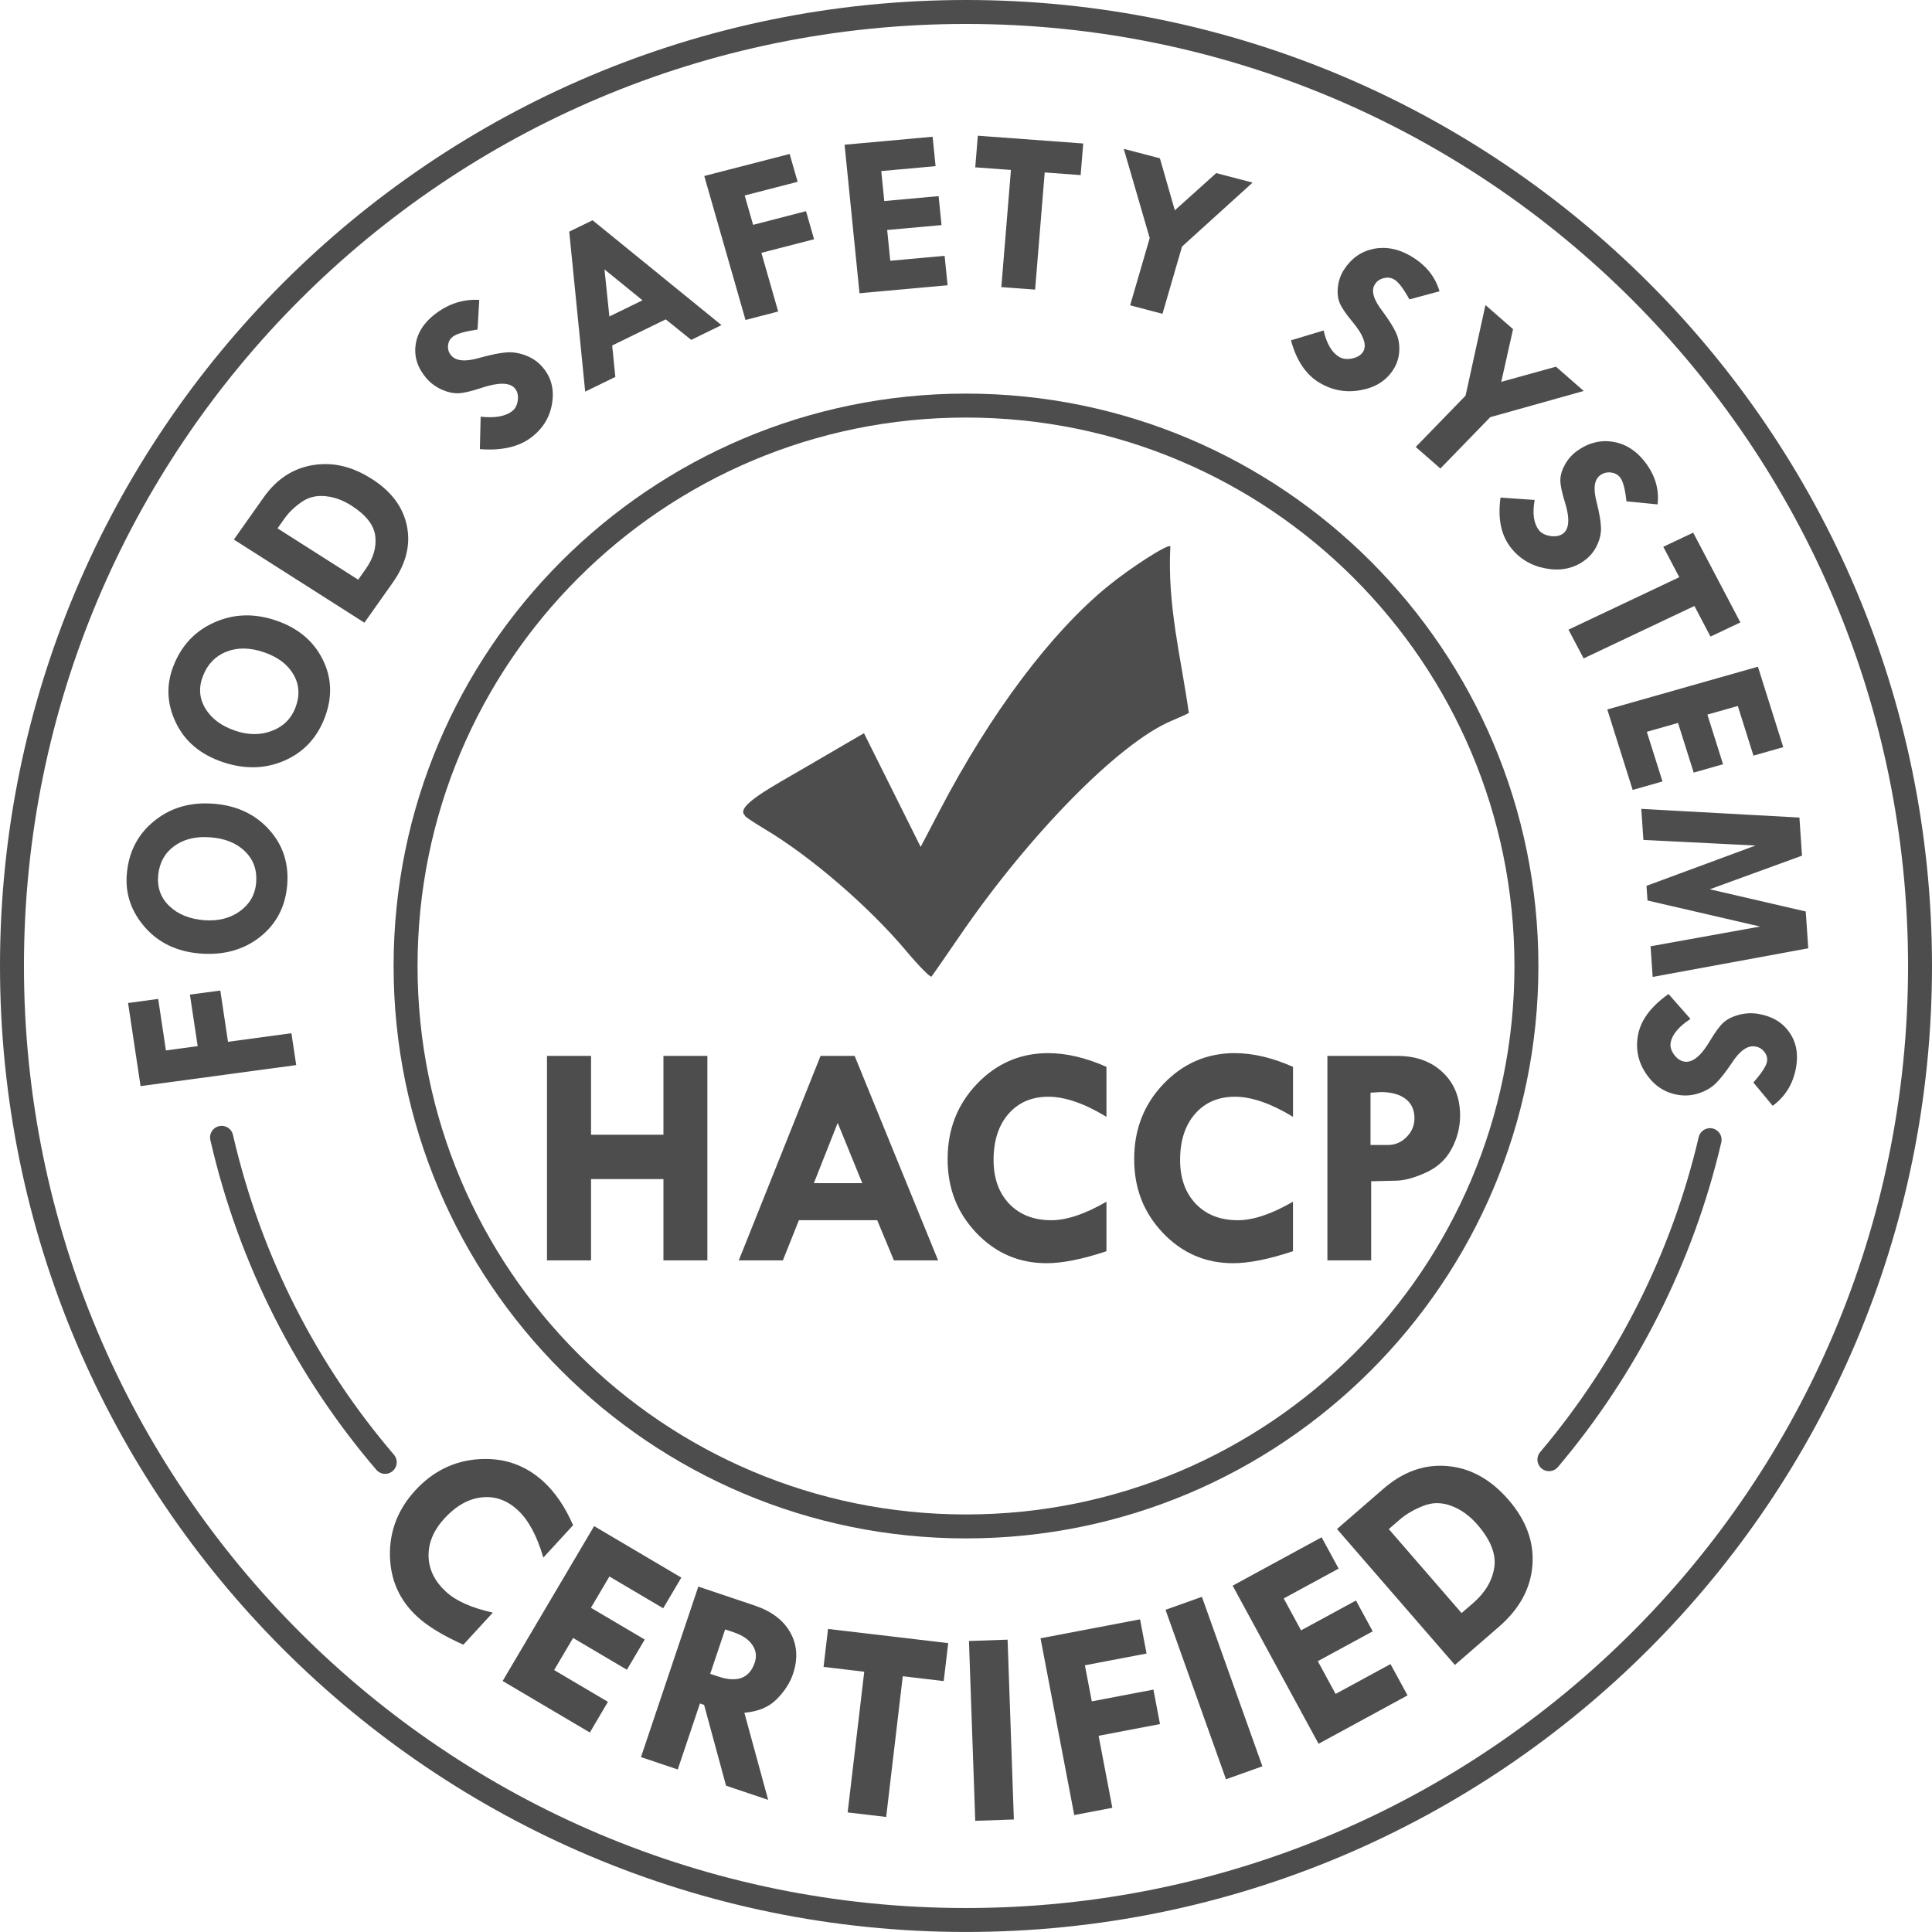 <svg xmlns="http://www.w3.org/2000/svg" width="66" height="66" viewBox="0 0 66 66" fill="none"><g clip-path="url(#clip0_221_160)"><path d="M33 13.446C22.205 13.446 13.446 22.206 13.446 33C13.446 43.794 22.206 52.554 33 52.554C43.794 52.554 52.554 43.794 52.554 33C52.554 22.206 43.794 13.446 33 13.446ZM33 14.264C43.352 14.264 51.736 22.647 51.736 33C51.736 43.352 43.352 51.736 33 51.736C22.648 51.736 14.264 43.352 14.264 33C14.264 22.647 22.648 14.264 33 14.264Z" fill="#4D4D4D"></path><path d="M35.814 35.976C34.856 35.976 34.043 36.327 33.372 37.03C32.706 37.728 32.372 38.583 32.372 39.594C32.372 40.605 32.7 41.429 33.356 42.121C34.012 42.808 34.81 43.153 35.75 43.153C36.296 43.153 36.979 43.017 37.798 42.743V41.052C37.067 41.474 36.44 41.685 35.915 41.685C35.316 41.685 34.837 41.498 34.479 41.126C34.12 40.75 33.942 40.25 33.942 39.626C33.942 38.967 34.112 38.442 34.452 38.051C34.793 37.661 35.246 37.466 35.814 37.466C36.382 37.466 37.043 37.694 37.798 38.152V36.445C37.093 36.133 36.431 35.977 35.814 35.977V35.976ZM42.187 35.976C41.229 35.976 40.416 36.327 39.745 37.03C39.078 37.728 38.745 38.583 38.745 39.594C38.745 40.605 39.073 41.429 39.729 42.121C40.385 42.808 41.183 43.153 42.123 43.153C42.669 43.153 43.351 43.017 44.17 42.743V41.052C43.44 41.474 42.812 41.685 42.287 41.685C41.688 41.685 41.209 41.498 40.851 41.126C40.493 40.75 40.314 40.25 40.314 39.626C40.314 38.967 40.484 38.442 40.825 38.051C41.166 37.661 41.62 37.466 42.187 37.466C42.754 37.466 43.415 37.694 44.171 38.152V36.445C43.465 36.133 42.804 35.977 42.187 35.977V35.976ZM18.686 36.072V43.056H20.191V40.279H22.664V43.056H24.165V36.072H22.664V38.764H20.191V36.072H18.686ZM28.031 36.072L25.238 43.056H26.744L27.292 41.684H29.967L30.537 43.056H32.047L29.196 36.072H28.031ZM45.346 36.072V43.056H46.841V40.354L47.714 40.333C47.99 40.325 48.323 40.234 48.714 40.056C49.104 39.879 49.395 39.611 49.586 39.253C49.781 38.892 49.879 38.51 49.879 38.11C49.879 37.5 49.682 37.008 49.288 36.636C48.895 36.26 48.377 36.072 47.735 36.072H45.347L45.346 36.072ZM47.155 37.306C47.527 37.306 47.814 37.384 48.017 37.54C48.219 37.696 48.32 37.916 48.32 38.2C48.32 38.448 48.23 38.663 48.048 38.844C47.871 39.025 47.657 39.115 47.405 39.115H46.819V37.328L47.154 37.307L47.155 37.306ZM28.617 38.359L29.457 40.418H27.803L28.617 38.359Z" fill="#4D4D4D"></path><path d="M16.52 49.84C16.468 49.842 16.415 49.844 16.362 49.847C15.514 49.903 14.789 50.259 14.187 50.914C13.596 51.558 13.307 52.298 13.321 53.137C13.336 53.974 13.649 54.672 14.258 55.231C14.612 55.556 15.135 55.875 15.829 56.185L16.836 55.089C16.111 54.928 15.579 54.691 15.238 54.378C14.85 54.022 14.65 53.615 14.64 53.161C14.632 52.705 14.813 52.274 15.185 51.869C15.578 51.442 16 51.203 16.453 51.153C16.906 51.102 17.316 51.246 17.684 51.584C18.052 51.922 18.344 52.464 18.561 53.21L19.578 52.103C19.306 51.481 18.971 50.986 18.571 50.618C17.989 50.084 17.305 49.825 16.52 49.841L16.52 49.84ZM49.156 50.072C48.483 50.084 47.85 50.346 47.258 50.86L45.674 52.234L49.702 56.877L51.201 55.577C51.909 54.964 52.291 54.261 52.35 53.471C52.411 52.679 52.137 51.933 51.53 51.233C50.925 50.535 50.231 50.151 49.448 50.083C49.35 50.074 49.253 50.07 49.157 50.072L49.156 50.072ZM49.089 51.35C49.25 51.349 49.414 51.381 49.58 51.443C49.91 51.566 50.206 51.78 50.47 52.084C50.924 52.607 51.116 53.095 51.047 53.548C50.977 54.001 50.737 54.406 50.327 54.761L49.93 55.105L47.443 52.236L47.811 51.918C48.03 51.727 48.297 51.571 48.611 51.447C48.769 51.383 48.928 51.35 49.089 51.349L49.089 51.35ZM20.297 52.133L17.171 57.425L20.15 59.185L20.768 58.137L18.93 57.052L19.578 55.955L21.416 57.041L22.025 56.009L20.187 54.924L20.818 53.855L22.656 54.941L23.275 53.893L20.297 52.134L20.297 52.133ZM45.149 52.516L42.109 54.169L45.044 59.57L48.084 57.917L47.502 56.848L45.626 57.867L45.018 56.748L46.894 55.729L46.322 54.676L44.446 55.696L43.854 54.605L45.73 53.586L45.149 52.516H45.149ZM23.856 54.199L21.897 60.025L23.153 60.448L23.911 58.193L24.053 58.241L24.803 61.002L26.241 61.486L25.429 58.511C25.907 58.468 26.278 58.311 26.541 58.04C26.806 57.77 26.988 57.487 27.089 57.188C27.265 56.664 27.235 56.191 26.998 55.77C26.764 55.348 26.356 55.04 25.773 54.844L23.856 54.2L23.856 54.199ZM41.059 54.55L39.816 54.994L41.882 60.783L43.125 60.339L41.059 54.55ZM38.945 55.319L35.546 55.967L36.698 62.005L37.999 61.757L37.53 59.297L39.627 58.897L39.403 57.72L37.297 58.121L37.062 56.889L39.168 56.487L38.946 55.319H38.945ZM28.287 55.647L28.134 56.944L29.524 57.108L28.957 61.915L30.273 62.07L30.84 57.263L32.239 57.428L32.392 56.131L28.287 55.647H28.287ZM24.772 55.663L25.06 55.76C25.361 55.861 25.575 56.005 25.7 56.192C25.828 56.377 25.856 56.579 25.783 56.798C25.603 57.333 25.186 57.491 24.532 57.271L24.262 57.181L24.772 55.663L24.772 55.663ZM34.421 56.013L33.101 56.059L33.316 62.202L34.635 62.156L34.421 56.013Z" fill="#4D4D4D"></path><path d="M30.96 32.488C29.68 30.966 27.695 29.257 26.118 28.318C25.698 28.067 25.399 27.863 25.454 27.863C25.082 27.555 26.359 26.888 27.504 26.219L29.514 25.047L30.483 26.989L31.451 28.931L32.103 27.685C33.845 24.353 35.902 21.611 37.852 20.022C38.643 19.377 39.897 18.575 39.981 18.661C39.873 20.7 40.347 22.46 40.612 24.355C40.594 24.372 40.321 24.497 40.007 24.63C38.225 25.387 35.165 28.497 32.792 31.962C32.293 32.692 31.855 33.321 31.82 33.361C31.784 33.4 31.397 33.008 30.96 32.489L30.96 32.488Z" fill="#4D4D4D"></path><path d="M33.404 4.636L33.316 5.716L34.535 5.806L34.207 9.808L35.361 9.893L35.689 5.891L36.916 5.982L37.005 4.902L33.404 4.636ZM31.86 4.671L28.852 4.944L29.362 10.018L32.371 9.745L32.27 8.74L30.413 8.908L30.307 7.857L32.164 7.689L32.064 6.7L30.208 6.868L30.105 5.844L31.961 5.676L31.86 4.671L31.86 4.671ZM38.389 5.085L39.276 8.133L38.607 10.43L39.712 10.72L40.38 8.422L42.79 6.238L41.548 5.913L40.134 7.185L39.624 5.408L38.39 5.085H38.389ZM26.975 5.26L24.059 6.012L25.468 10.931L26.584 10.642L26.01 8.638L27.81 8.173L27.535 7.214L25.727 7.681L25.44 6.677L27.248 6.211L26.975 5.259V5.26ZM20.243 7.525L19.446 7.913L19.991 13.378L21.021 12.877L20.913 11.803L22.743 10.91L23.614 11.611L24.647 11.106L20.243 7.524V7.525ZM47.242 8.469C47.136 8.469 47.031 8.479 46.926 8.5C46.505 8.585 46.169 8.82 45.918 9.204C45.804 9.378 45.733 9.573 45.706 9.788C45.681 10.002 45.701 10.188 45.764 10.347C45.829 10.504 45.972 10.716 46.195 10.984C46.587 11.451 46.708 11.799 46.56 12.025C46.488 12.135 46.365 12.209 46.19 12.246C46.016 12.281 45.87 12.264 45.752 12.194C45.499 12.046 45.321 11.744 45.217 11.29L44.102 11.626C44.288 12.32 44.617 12.806 45.09 13.084C45.522 13.337 45.984 13.419 46.479 13.329C46.976 13.241 47.346 13.011 47.589 12.639C47.721 12.437 47.791 12.218 47.801 11.983C47.812 11.75 47.773 11.539 47.683 11.352C47.595 11.163 47.441 10.921 47.221 10.623C46.915 10.227 46.831 9.923 46.971 9.709C47.041 9.601 47.141 9.532 47.27 9.502C47.401 9.469 47.52 9.484 47.629 9.548C47.771 9.631 47.944 9.858 48.148 10.228L49.176 9.951C49.029 9.448 48.704 9.047 48.199 8.75C47.879 8.562 47.56 8.468 47.244 8.469H47.242ZM20.65 9.203L21.949 10.259L20.817 10.811L20.65 9.203V9.203ZM16.168 10.242C15.697 10.257 15.261 10.42 14.858 10.732C14.47 11.034 14.249 11.387 14.197 11.792C14.144 12.197 14.269 12.575 14.57 12.925C14.707 13.084 14.878 13.21 15.082 13.306C15.288 13.397 15.48 13.44 15.659 13.435C15.836 13.428 16.094 13.368 16.433 13.255C17.026 13.056 17.411 13.06 17.589 13.267C17.675 13.367 17.709 13.501 17.689 13.671C17.667 13.838 17.603 13.963 17.495 14.047C17.264 14.225 16.906 14.288 16.42 14.234L16.393 15.343C17.144 15.402 17.736 15.264 18.166 14.93C18.559 14.625 18.791 14.236 18.862 13.763C18.936 13.288 18.827 12.882 18.535 12.543C18.377 12.358 18.181 12.224 17.95 12.139C17.721 12.053 17.498 12.02 17.284 12.04C17.067 12.057 16.775 12.117 16.407 12.218C15.913 12.364 15.583 12.34 15.415 12.145C15.331 12.047 15.294 11.935 15.306 11.809C15.315 11.681 15.37 11.579 15.469 11.502C15.598 11.402 15.88 11.321 16.314 11.257L16.372 10.245C16.304 10.241 16.236 10.24 16.169 10.242H16.168ZM50.745 10.421L50.066 13.516L48.364 15.269L49.206 16.005L50.908 14.252L54.103 13.356L53.155 12.527L51.285 13.045L51.688 11.244L50.746 10.421H50.745ZM54.791 15.072C54.481 15.083 54.182 15.189 53.894 15.391C53.72 15.512 53.578 15.667 53.468 15.857C53.362 16.047 53.307 16.227 53.304 16.397C53.302 16.565 53.353 16.813 53.455 17.14C53.635 17.712 53.611 18.077 53.386 18.235C53.276 18.312 53.132 18.337 52.955 18.31C52.781 18.281 52.651 18.213 52.569 18.107C52.393 17.88 52.345 17.537 52.426 17.079L51.26 16.998C51.161 17.708 51.276 18.275 51.606 18.7C51.907 19.087 52.305 19.326 52.8 19.418C53.295 19.511 53.729 19.428 54.1 19.168C54.302 19.027 54.453 18.848 54.553 18.634C54.656 18.421 54.702 18.212 54.691 18.006C54.683 17.8 54.635 17.52 54.547 17.167C54.418 16.691 54.46 16.379 54.673 16.23C54.781 16.155 54.9 16.125 55.032 16.142C55.166 16.158 55.271 16.215 55.347 16.312C55.446 16.439 55.517 16.71 55.562 17.126L56.625 17.231C56.686 16.713 56.54 16.226 56.187 15.772C55.889 15.389 55.529 15.162 55.105 15.092C54.999 15.075 54.894 15.068 54.791 15.072H54.791ZM11.058 15.854C10.932 15.856 10.805 15.868 10.678 15.89C10.002 16.005 9.446 16.371 9.01 16.988L7.989 18.432L12.449 21.272L13.415 19.905C13.871 19.26 14.033 18.615 13.901 17.97C13.771 17.323 13.37 16.786 12.697 16.357C12.152 16.01 11.606 15.842 11.057 15.854H11.058ZM10.987 16.943C11.025 16.943 11.062 16.945 11.101 16.949C11.408 16.975 11.707 17.082 11.999 17.268C12.502 17.588 12.776 17.937 12.82 18.315C12.865 18.693 12.756 19.068 12.491 19.442L12.236 19.803L9.481 18.049L9.718 17.714C9.859 17.514 10.048 17.33 10.284 17.163C10.491 17.013 10.725 16.94 10.987 16.943H10.987ZM57.842 18.196L56.821 18.679L57.367 19.718L53.582 21.51L54.099 22.493L57.884 20.701L58.433 21.747L59.454 21.263L57.842 18.196ZM8.477 21.023C8.078 21.016 7.691 21.096 7.317 21.265C6.651 21.563 6.183 22.067 5.914 22.778C5.671 23.421 5.704 24.061 6.013 24.697C6.321 25.331 6.848 25.774 7.595 26.029C8.347 26.285 9.052 26.272 9.71 25.987C10.369 25.701 10.831 25.208 11.096 24.509C11.361 23.81 11.335 23.146 11.019 22.519C10.703 21.891 10.174 21.451 9.433 21.198C9.106 21.087 8.788 21.029 8.477 21.023H8.477ZM8.345 22.155C8.557 22.159 8.78 22.201 9.015 22.281C9.492 22.444 9.83 22.699 10.029 23.047C10.226 23.392 10.248 23.765 10.095 24.167C9.951 24.549 9.683 24.816 9.293 24.966C8.903 25.116 8.483 25.115 8.034 24.962C7.56 24.8 7.218 24.545 7.011 24.196C6.804 23.848 6.78 23.474 6.941 23.074C7.1 22.675 7.369 22.404 7.745 22.259C7.933 22.186 8.133 22.151 8.345 22.155V22.155ZM60.053 22.776L54.908 24.237L55.774 26.985L56.793 26.696L56.258 25L57.324 24.697L57.859 26.393L58.862 26.108L58.327 24.412L59.366 24.117L59.901 25.814L60.919 25.524L60.053 22.776ZM6.996 27.445C6.329 27.45 5.752 27.651 5.265 28.049C4.705 28.503 4.394 29.107 4.332 29.861C4.276 30.542 4.486 31.151 4.961 31.687C5.434 32.221 6.067 32.517 6.857 32.575C7.654 32.634 8.33 32.444 8.886 32.005C9.441 31.564 9.75 30.973 9.811 30.232C9.872 29.491 9.663 28.858 9.184 28.332C8.705 27.806 8.073 27.514 7.287 27.456C7.188 27.448 7.091 27.445 6.996 27.446V27.445ZM56.069 27.632L56.141 28.693L59.973 28.884L56.247 30.262L56.281 30.762L60.128 31.652L56.386 32.327L56.457 33.373L61.773 32.396L61.687 31.137L58.411 30.379L61.559 29.231L61.471 27.929L56.069 27.632L56.069 27.632ZM7.002 28.596C7.061 28.596 7.122 28.599 7.184 28.604C7.69 28.641 8.087 28.803 8.375 29.089C8.661 29.372 8.787 29.727 8.751 30.153C8.718 30.558 8.534 30.882 8.2 31.125C7.866 31.367 7.46 31.471 6.985 31.436C6.482 31.398 6.082 31.237 5.786 30.953C5.489 30.669 5.362 30.314 5.405 29.889C5.449 29.464 5.632 29.135 5.955 28.902C6.237 28.695 6.587 28.594 7.003 28.596H7.002ZM7.525 33.838L6.488 33.978L6.753 35.738L5.668 35.885L5.404 34.125L4.375 34.264L4.802 37.104L10.119 36.385L9.955 35.297L7.789 35.59L7.526 33.837L7.525 33.838ZM56.999 33.958C56.393 34.384 56.044 34.858 55.953 35.379C55.87 35.853 55.965 36.291 56.241 36.691C56.516 37.094 56.88 37.332 57.335 37.404C57.582 37.443 57.822 37.422 58.055 37.341C58.287 37.262 58.477 37.148 58.625 36.998C58.776 36.849 58.954 36.621 59.16 36.315C59.43 35.896 59.695 35.708 59.956 35.749C60.088 35.769 60.193 35.83 60.272 35.932C60.354 36.035 60.384 36.145 60.363 36.266C60.336 36.421 60.18 36.659 59.898 36.979L60.558 37.776C60.992 37.456 61.259 37.019 61.357 36.462C61.439 35.992 61.36 35.588 61.117 35.251C60.876 34.913 60.519 34.708 60.049 34.633C59.836 34.599 59.62 34.611 59.4 34.668C59.182 34.728 59.007 34.815 58.877 34.931C58.749 35.047 58.596 35.254 58.419 35.552C58.112 36.072 57.82 36.311 57.543 36.267C57.408 36.245 57.29 36.165 57.187 36.026C57.087 35.887 57.049 35.752 57.072 35.622C57.12 35.343 57.346 35.072 57.749 34.808L56.999 33.957V33.958Z" fill="#4D4D4D"></path><path d="M53.001 50.249C53.088 50.23 53.166 50.183 53.223 50.114C55.915 46.928 57.84 43.13 58.8 39.033C58.835 38.894 58.793 38.747 58.689 38.649C58.585 38.55 58.436 38.515 58.3 38.558C58.163 38.599 58.059 38.712 58.029 38.851C57.097 42.825 55.229 46.511 52.618 49.602C52.506 49.731 52.489 49.917 52.576 50.063C52.663 50.21 52.834 50.285 53.001 50.249L53.001 50.249ZM13.244 50.34C13.38 50.308 13.49 50.208 13.533 50.075C13.576 49.942 13.546 49.796 13.454 49.691C10.851 46.648 8.923 42.95 7.96 38.776C7.931 38.636 7.828 38.522 7.691 38.479C7.554 38.436 7.404 38.47 7.3 38.569C7.195 38.667 7.152 38.815 7.188 38.954C8.179 43.255 10.168 47.069 12.852 50.206C12.947 50.321 13.099 50.373 13.244 50.34V50.34Z" fill="#4D4D4D"></path><path d="M33 0C14.78 0 0 14.78 0 33C0 51.22 14.78 65.999 33 65.999C51.22 65.999 66 51.22 66 33C66 14.779 51.221 0 33 0ZM33 0.818C50.779 0.818 65.182 15.221 65.182 33C65.182 50.778 50.779 65.181 33 65.181C15.222 65.181 0.818 50.778 0.818 33C0.818 15.221 15.222 0.818 33 0.818Z" fill="#4D4D4D"></path></g><defs><clipPath id="clip0_221_160"><rect width="66" height="66" fill="white"></rect></clipPath></defs></svg>
